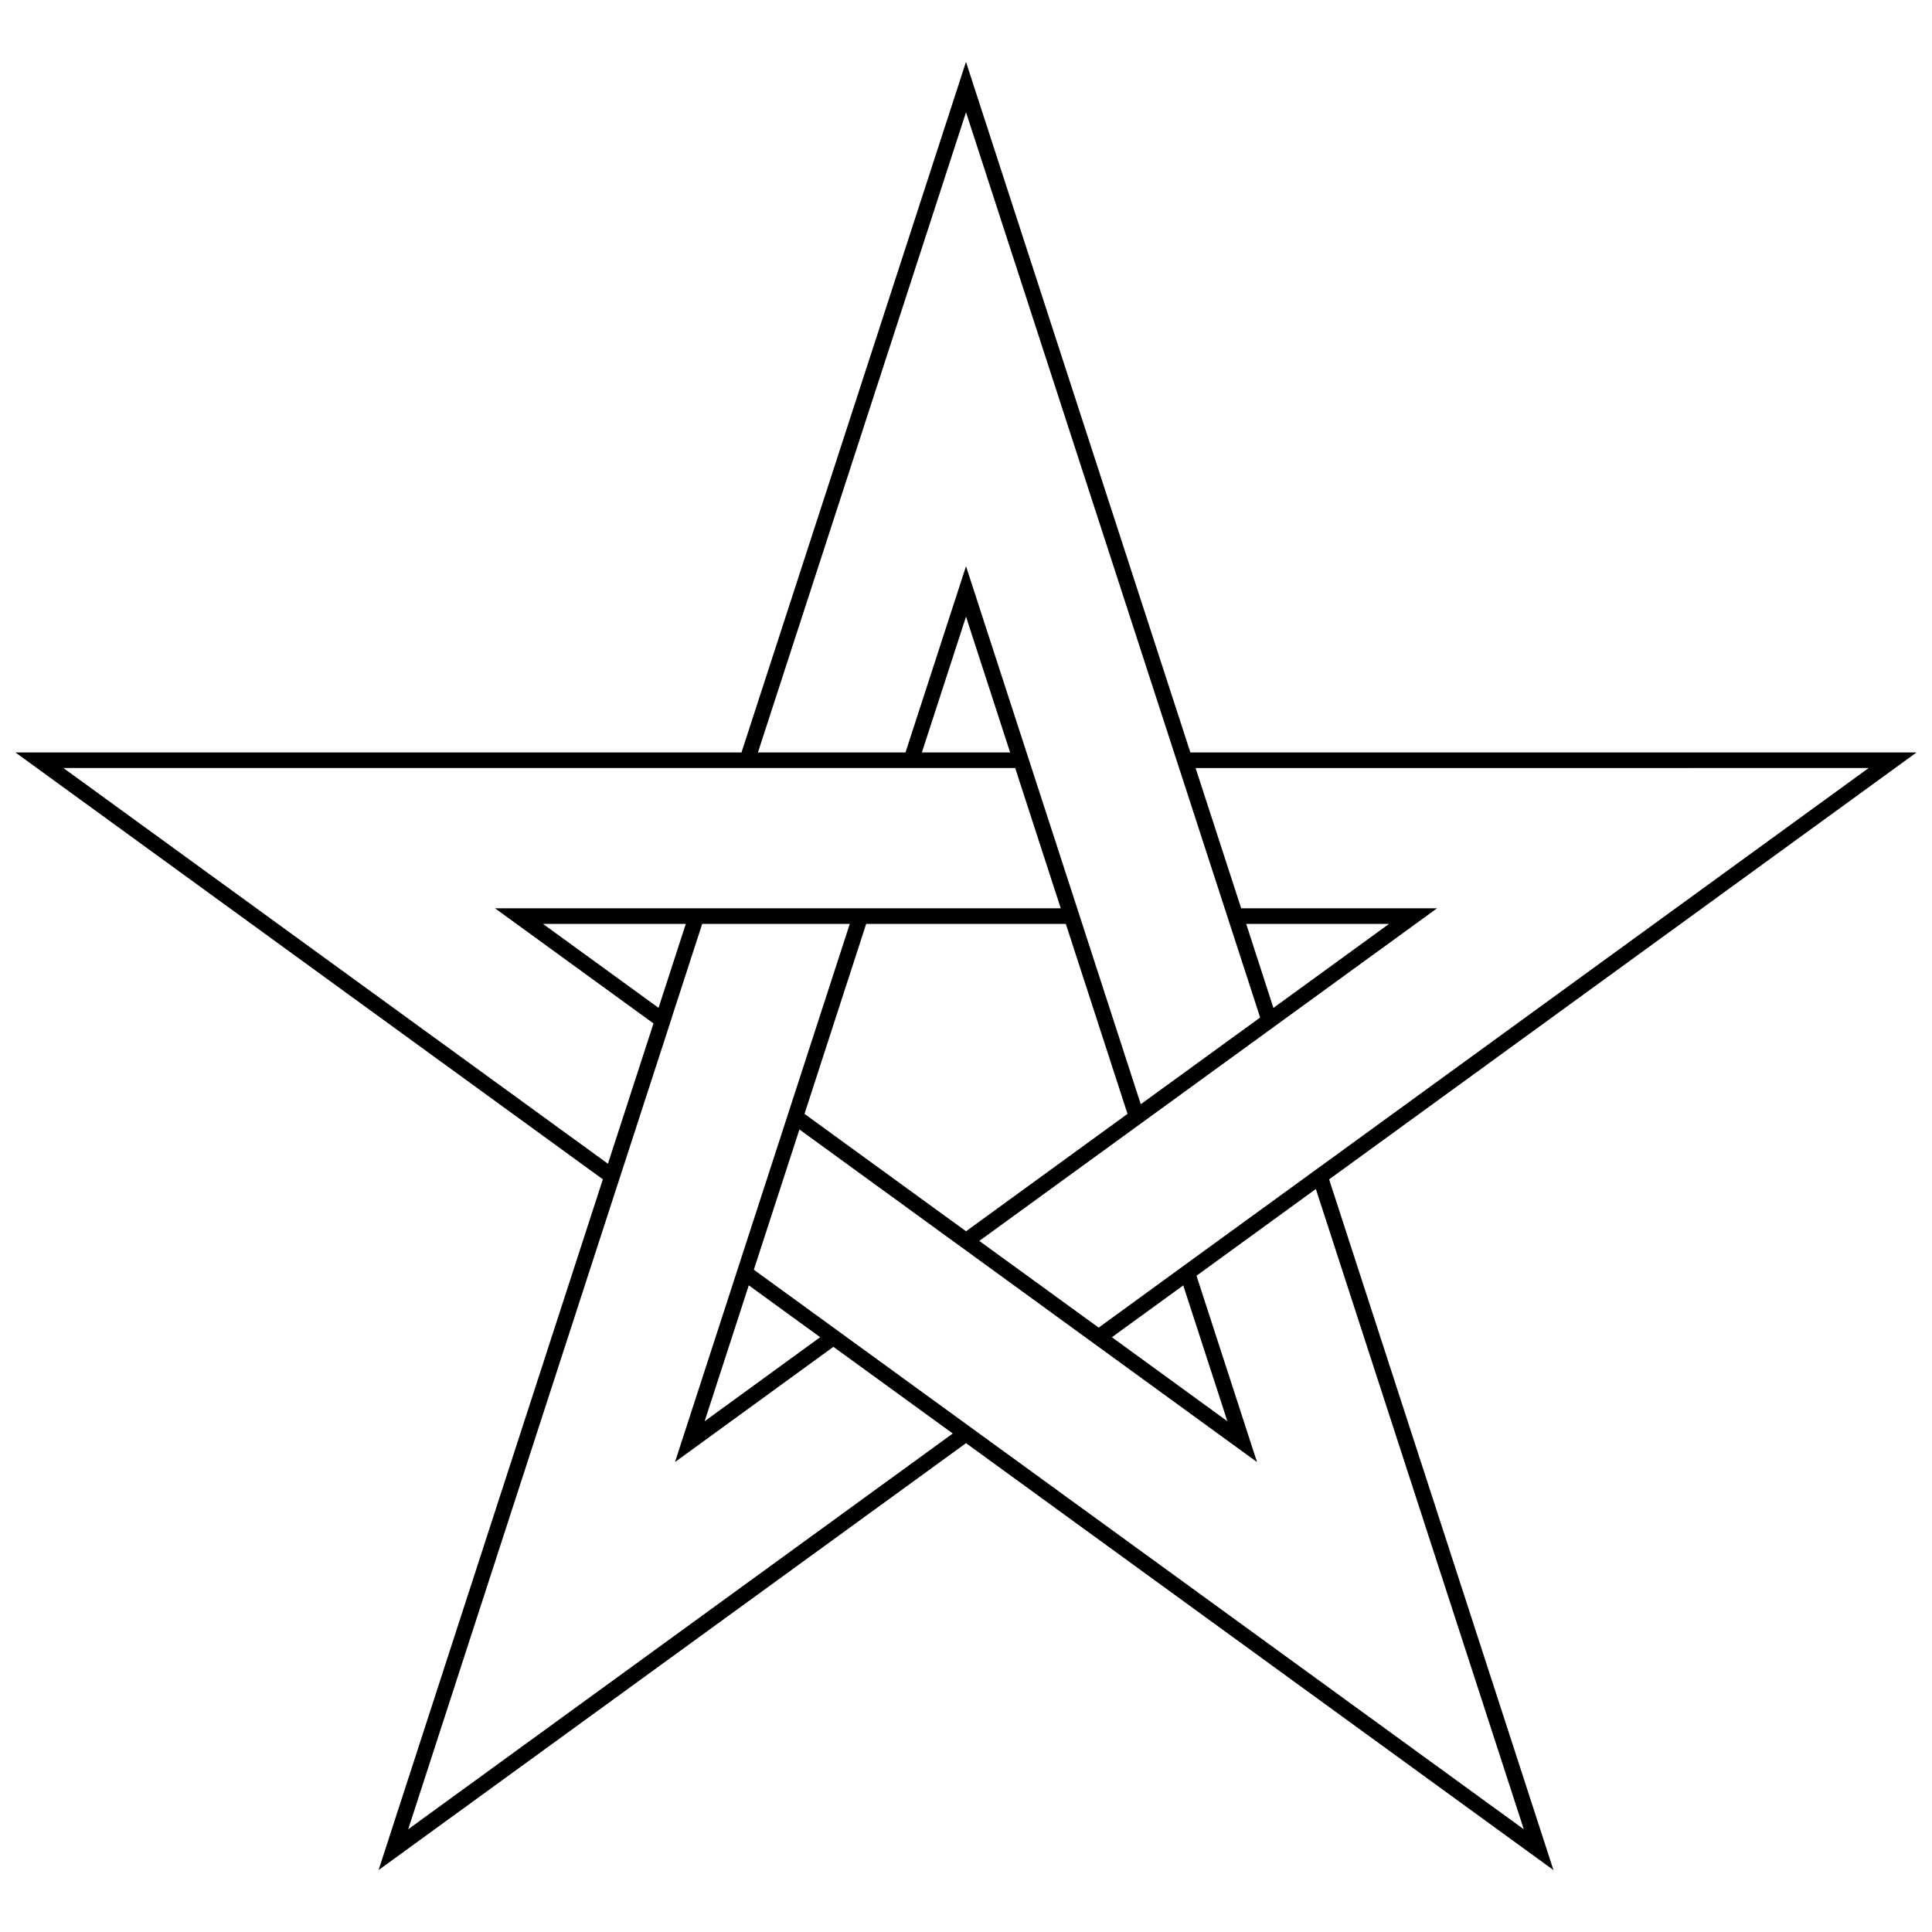 <?xml version="1.0" encoding="UTF-8"?>
<!-- Uploaded to: ICON Repo, www.iconrepo.com, Generator: ICON Repo Mixer Tools -->
<svg width="800px" height="800px" version="1.1" viewBox="144 144 512 512" xmlns="http://www.w3.org/2000/svg">
 <defs>
  <clipPath id="a">
   <path d="m148.09 160h503.81v480h-503.81z"/>
  </clipPath>
 </defs>
 <g clip-path="url(#a)">
  <path d="m496.23 456.55 155.67-113.14h-192.44l-59.465-183.01-59.492 183.01h-192.41l155.67 113.12-59.438 183.06 155.68-113.14 155.68 113.14zm51.594 172.23-204.05-148.29 12.082-37.172 40.633 29.535 0.836 0.605 2.68 1.945 77.117 56.059-16.035-49.379 31.629-22.988zm-147.82-321.36 11.691 35.988h-23.387zm57.57 177.22 11.691 36-30.598-22.262zm23.895-73.535-7.211-22.262h37.852zm-38.664 28.082-42.797 31.113-32.035-23.285-10.77-7.828 16.34-50.344h52.91zm-100.37 45.438 18.918 13.746-30.613 22.27zm296.77-137.09-145.1 105.45-34.359 24.953-1.449 1.055-2.062 1.5v0.004l-20.848 15.168-0.227 0.164-26.172-19.004-5.461-3.973 121.3-88.141h-51.898l-12.082-37.172zm-239.2-173.78 77.922 239.81 0.027 0.086-31.637 22.98-15.512-47.793h0.004l-14.766-45.434-16.039-49.348-16.039 49.348h-39.105zm-239.2 173.78h252.23l12.074 37.172h-54.57l-43.453 0.004h-51.898l41.992 30.512-12.07 37.18zm164.94 41.305-7.223 22.246-30.625-22.246zm-73.566 239.93 55.102-169.69 0.004 0.004 14.766-45.434-0.016-0.012 8.055-24.801h39.109l-46.316 142.62 41.973-30.535 29.336 21.301 2.301 1.672z"/>
 </g>
</svg>